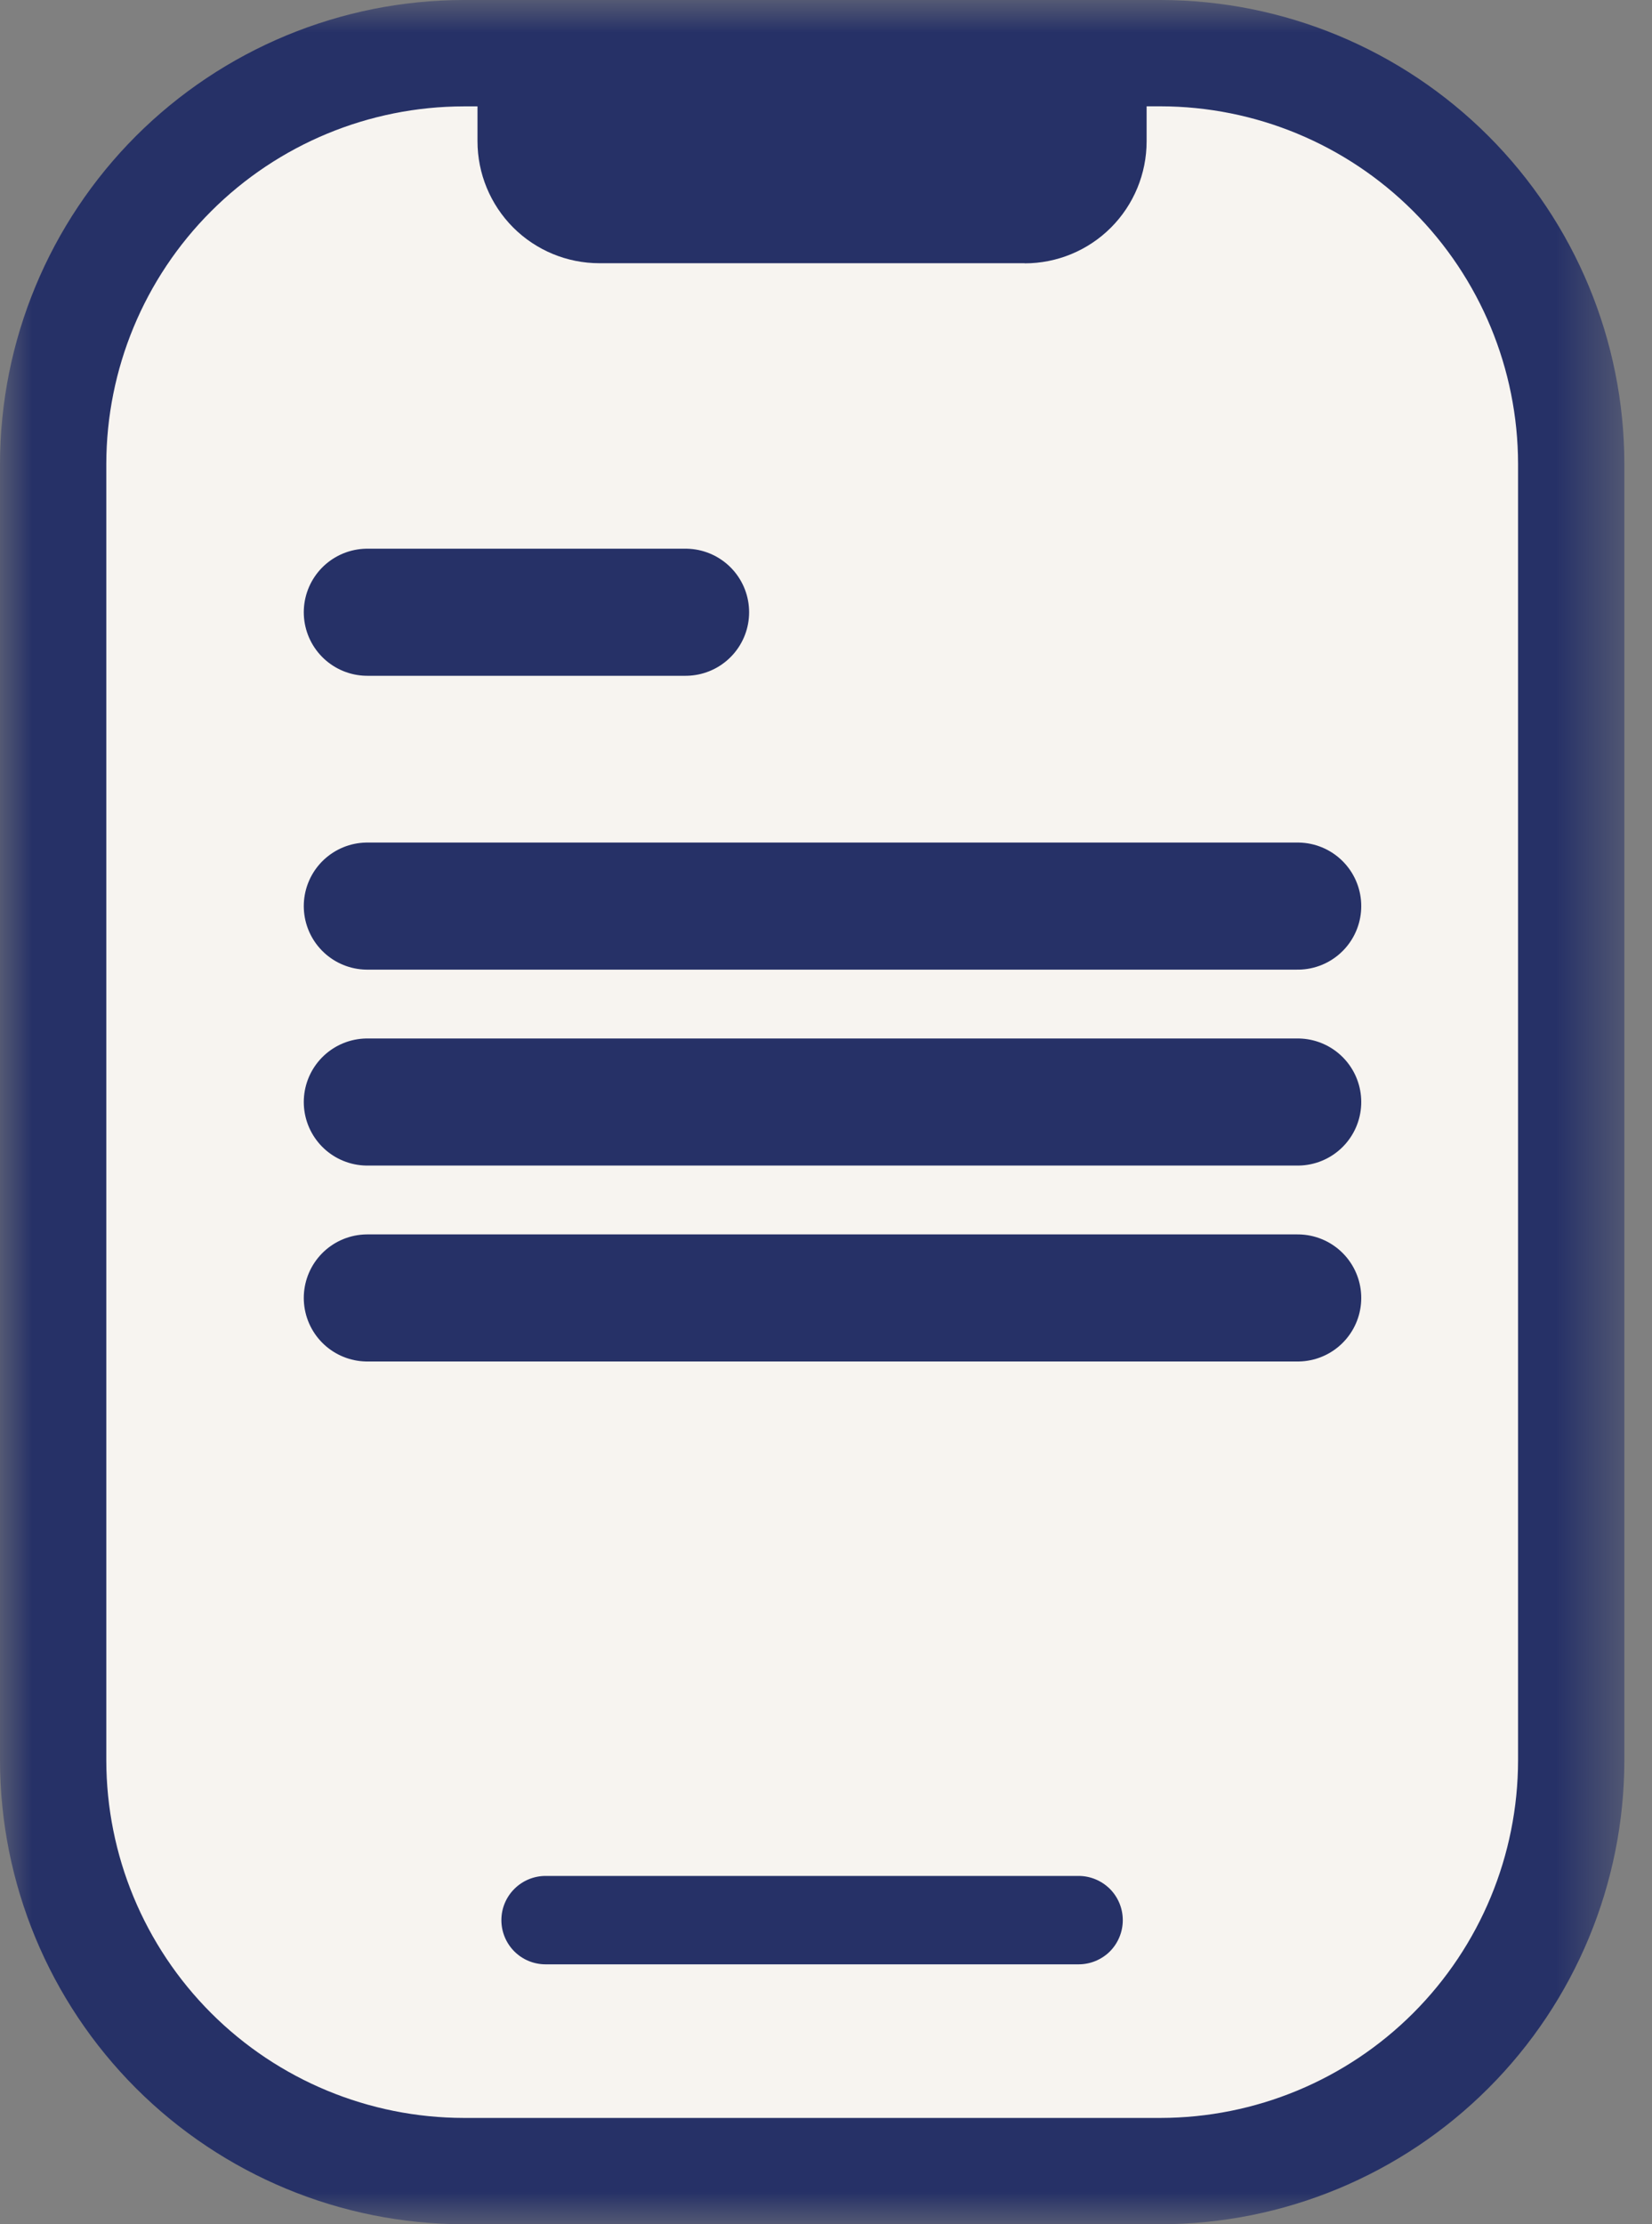 <svg width="26" height="35" viewBox="0 0 26 35" fill="none" xmlns="http://www.w3.org/2000/svg">
<rect x="0" y="0" width="26" height="35" fill="#808080" stroke="none"/>
<mask id="mask0_13422_23502" style="mask-type:luminance" maskUnits="userSpaceOnUse" x="0" y="0" width="26" height="35">
<path d="M25.563 0H0V35H25.563V0Z" fill="white"/>
</mask>
<g mask="url(#mask0_13422_23502)">
<path d="M18.262 34.163H7.299C5.585 34.163 3.942 33.482 2.73 32.27C1.518 31.058 0.837 29.415 0.837 27.701V7.299C0.837 5.585 1.518 3.942 2.73 2.73C3.942 1.518 5.585 0.837 7.299 0.837H18.262C19.111 0.837 19.951 1.004 20.736 1.329C21.52 1.654 22.232 2.13 22.832 2.73C23.432 3.33 23.908 4.042 24.233 4.826C24.558 5.61 24.725 6.451 24.725 7.299V27.7C24.725 29.414 24.044 31.058 22.832 32.27C21.62 33.481 19.977 34.163 18.262 34.163Z" fill="#F7F4F0"/>
<path d="M18.266 35H7.299C5.364 34.998 3.509 34.228 2.14 32.86C0.772 31.491 0.002 29.636 0 27.701L0 7.299C0.002 5.364 0.772 3.509 2.14 2.14C3.509 0.772 5.364 0.002 7.299 0L18.266 0C20.201 0.002 22.056 0.772 23.425 2.14C24.793 3.509 25.563 5.364 25.565 7.299V27.7C25.563 29.635 24.793 31.491 23.425 32.859C22.056 34.228 20.201 34.998 18.266 35ZM7.299 1.674C5.808 1.676 4.378 2.269 3.323 3.324C2.268 4.378 1.675 5.808 1.673 7.3V27.701C1.675 29.192 2.268 30.622 3.323 31.677C4.378 32.732 5.808 33.325 7.299 33.327H18.266C19.757 33.325 21.187 32.732 22.242 31.677C23.297 30.622 23.89 29.192 23.892 27.701V7.299C23.89 5.808 23.297 4.378 22.242 3.323C21.187 2.268 19.757 1.675 18.266 1.673L7.299 1.674Z" fill="#263167"/>
<path d="M16.127 4.142H9.434C8.925 4.142 8.437 3.94 8.077 3.58C7.717 3.219 7.515 2.731 7.515 2.222V0.837H18.046V2.224C18.046 2.733 17.844 3.222 17.484 3.582C17.124 3.942 16.636 4.144 16.127 4.144" fill="#263167"/>
<path d="M16.976 29.519H8.587C8.402 29.519 8.225 29.593 8.095 29.723C7.964 29.854 7.891 30.03 7.891 30.215C7.891 30.399 7.964 30.576 8.095 30.707C8.225 30.837 8.402 30.91 8.587 30.91H16.976C17.16 30.91 17.337 30.837 17.468 30.707C17.598 30.576 17.671 30.399 17.671 30.215C17.671 30.03 17.598 29.854 17.468 29.723C17.337 29.593 17.16 29.519 16.976 29.519Z" fill="#263167"/>
<path d="M5.781 9.634H10.79M5.781 14.258H20.424M5.781 17.341H20.424M5.781 20.424H20.424" stroke="#263167" stroke-width="2" stroke-linecap="round" stroke-linejoin="round"/>
</g>
</svg>
